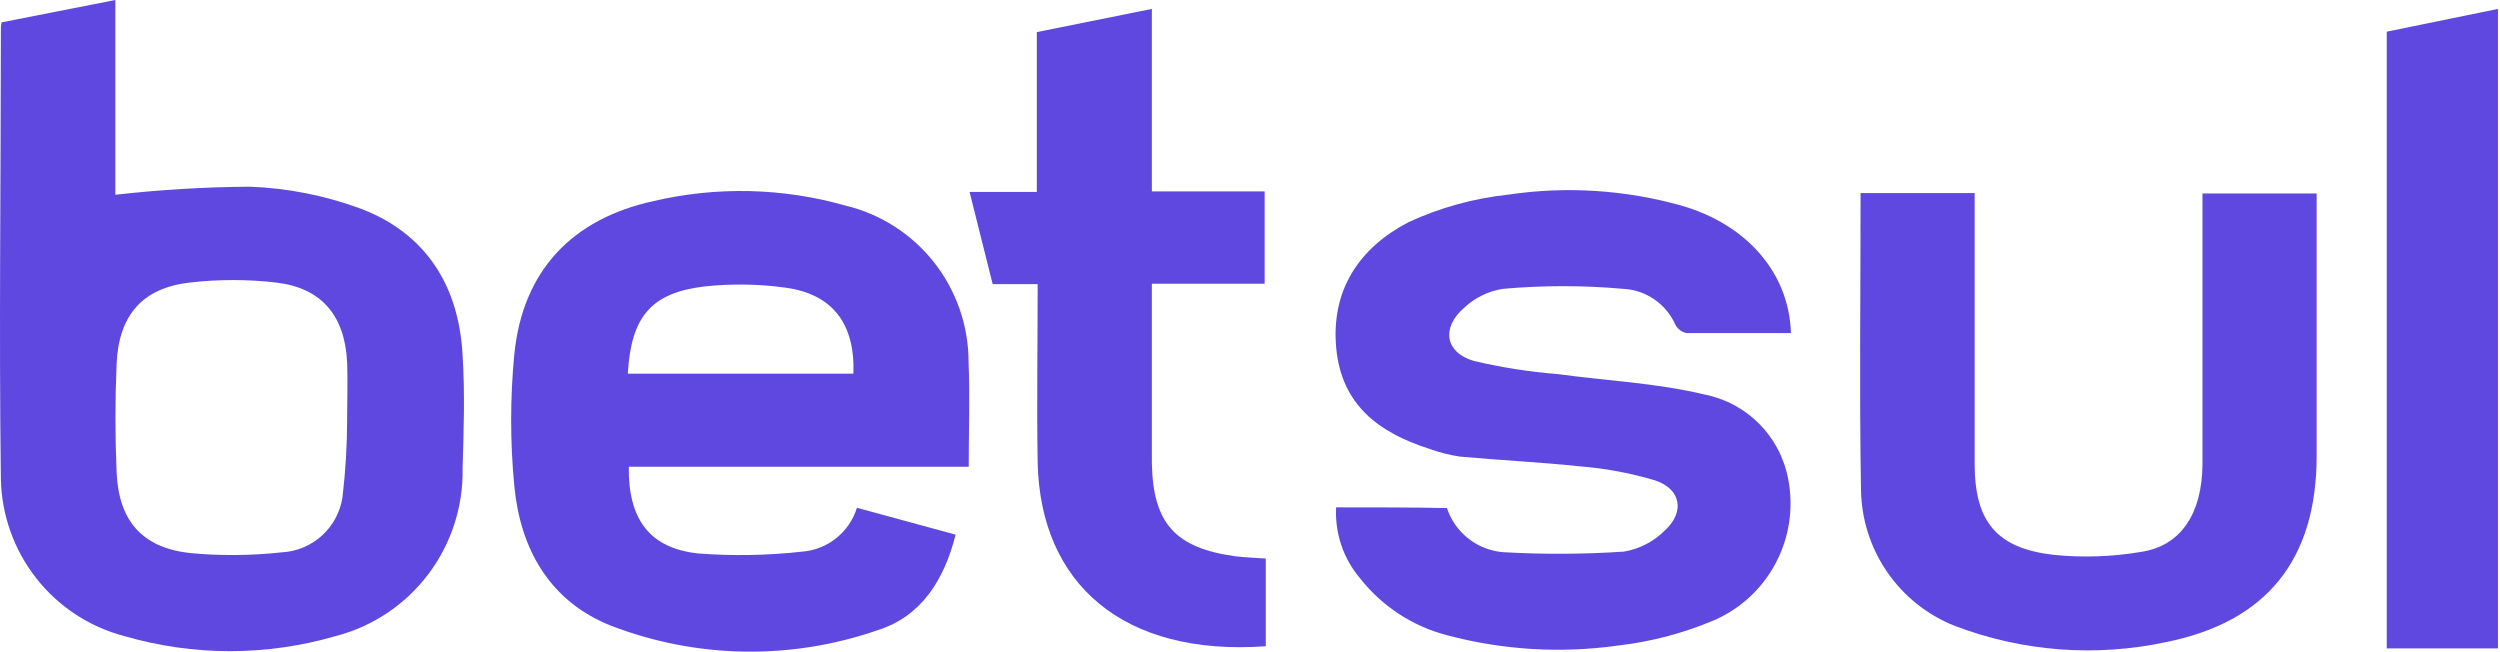 <svg width="821" height="214" viewBox="0 0 821 214" fill="none" xmlns="http://www.w3.org/2000/svg">
<path d="M0.52 7.339L37.883 0V63.961C52.564 62.289 67.323 61.406 82.098 61.313C94.466 61.779 106.683 64.193 118.303 68.467C139.832 76.549 150.713 93.875 151.916 116.635C152.703 129.037 152.287 141.532 151.916 153.794C152.167 166.343 148.189 178.608 140.627 188.606C133.065 198.604 122.361 205.749 110.247 208.884C87.566 215.49 63.48 215.49 40.799 208.884C29.396 205.89 19.275 199.253 11.966 189.976C4.657 180.699 0.558 169.286 0.288 157.464C-0.36 108.135 0.288 58.805 0.288 9.476C0.283 8.757 0.36 8.04 0.52 7.339V7.339ZM113.998 137.398C113.998 131.313 114.229 125.182 113.998 119.097C113.303 103.768 105.71 94.618 90.848 92.806C81.328 91.692 71.71 91.692 62.189 92.806C46.726 94.618 39.04 103.536 38.299 119.375C37.79 131.313 37.79 143.297 38.299 155.234C39.04 171.074 46.679 179.853 62.328 181.618C72.373 182.562 82.486 182.485 92.515 181.386C97.414 181.14 102.078 179.202 105.715 175.901C109.352 172.599 111.739 168.136 112.47 163.27C113.487 154.731 113.998 146.138 113.998 137.537V137.398Z" fill="#5F48E0"/>
<path d="M318.128 153.284H206.502C206.271 170.517 213.308 180.039 229.281 181.758C240.665 182.625 252.104 182.423 263.45 181.154C267.537 180.835 271.435 179.292 274.638 176.725C277.841 174.158 280.202 170.684 281.414 166.755L313.823 175.58C310.073 190.491 302.526 202.382 288.405 206.887C259.832 216.858 228.659 216.331 200.437 205.401C180.483 197.365 170.899 180.318 168.908 159.694C167.519 145.251 167.519 130.707 168.908 116.264C171.686 88.905 187.844 71.858 214.744 66.006C235.475 61.175 257.089 61.686 277.571 67.492C289.105 70.241 299.378 76.811 306.729 86.142C314.08 95.473 318.08 107.018 318.082 118.912C318.545 130.06 318.128 141.254 318.128 153.284ZM206.178 122.721H280.256C280.858 106.324 273.404 96.477 257.709 94.433C248.866 93.233 239.91 93.124 231.041 94.108C213.818 96.244 207.243 104.001 206.178 122.721Z" fill="#5F48E0"/>
<path d="M438.781 166.615C451.514 166.615 463.273 166.615 475.172 166.847C476.492 170.825 478.955 174.322 482.249 176.901C485.544 179.479 489.525 181.023 493.692 181.339C506.878 182.09 520.098 182.028 533.277 181.154C538.405 180.294 543.133 177.841 546.796 174.14C553.371 168.101 552.028 160.623 543.602 157.789C535.517 155.363 527.198 153.806 518.786 153.145C505.683 151.751 492.488 151.147 479.385 149.939C475.926 149.424 472.528 148.552 469.246 147.338C452.949 142.136 440.633 133.078 438.828 114.452C436.976 95.129 446.56 81.287 462.533 72.973C472.896 68.186 483.968 65.127 495.312 63.915C514.386 61.083 533.841 62.334 552.398 67.584C573.881 73.855 587.586 89.88 588.141 109.389H553.834C553.055 109.228 552.323 108.894 551.69 108.412C551.057 107.929 550.54 107.311 550.176 106.602C548.678 103.249 546.285 100.377 543.262 98.303C540.239 96.229 536.703 95.034 533.046 94.85C519.938 93.689 506.753 93.689 493.645 94.85C488.752 95.584 484.206 97.824 480.635 101.26C473.32 107.717 474.617 115.753 483.876 118.493C493.01 120.667 502.297 122.127 511.656 122.859C527.629 125.043 544.065 125.786 559.528 129.502C566.455 130.82 572.819 134.217 577.78 139.243C582.74 144.27 586.062 150.688 587.308 157.65C589.04 166.961 587.569 176.586 583.137 184.949C578.704 193.312 571.572 199.917 562.908 203.682C552.848 207.948 542.23 210.748 531.379 211.996C512.557 214.648 493.396 213.479 475.033 208.559C463.827 205.62 453.88 199.097 446.699 189.979C441.171 183.498 438.336 175.133 438.781 166.615V166.615Z" fill="#5F48E0"/>
<path d="M611.013 63.405H648.469V152.17C648.469 171.354 655.645 180.04 674.443 182.223C684.09 183.184 693.823 182.841 703.379 181.201C716.25 179.157 723.149 168.613 723.288 152.588V63.544H760.79V149.662C760.79 183.709 744.446 204.24 711.25 210.882C688.165 215.819 664.151 213.981 642.08 205.587C633.077 202.06 625.326 195.921 619.817 187.953C614.308 179.986 611.291 170.552 611.152 160.856C610.597 128.527 611.013 96.245 611.013 63.405Z" fill="#5F48E0"/>
<path d="M415.68 183.43V212.228C368.964 215.573 341.602 191.837 340.768 151.844C340.444 132.614 340.768 113.337 340.768 93.317H325.999L318.406 63.032H340.491V10.544L378.27 2.927V62.846H415.309V93.178H378.27V152.076C378.641 171.957 386.002 179.946 405.679 182.686C408.874 183.058 411.837 183.151 415.68 183.43Z" fill="#5F48E0"/>
<path d="M820.331 212.924H783.802V10.404L820.331 2.926V212.924Z" fill="#5F48E0"/>
</svg>
